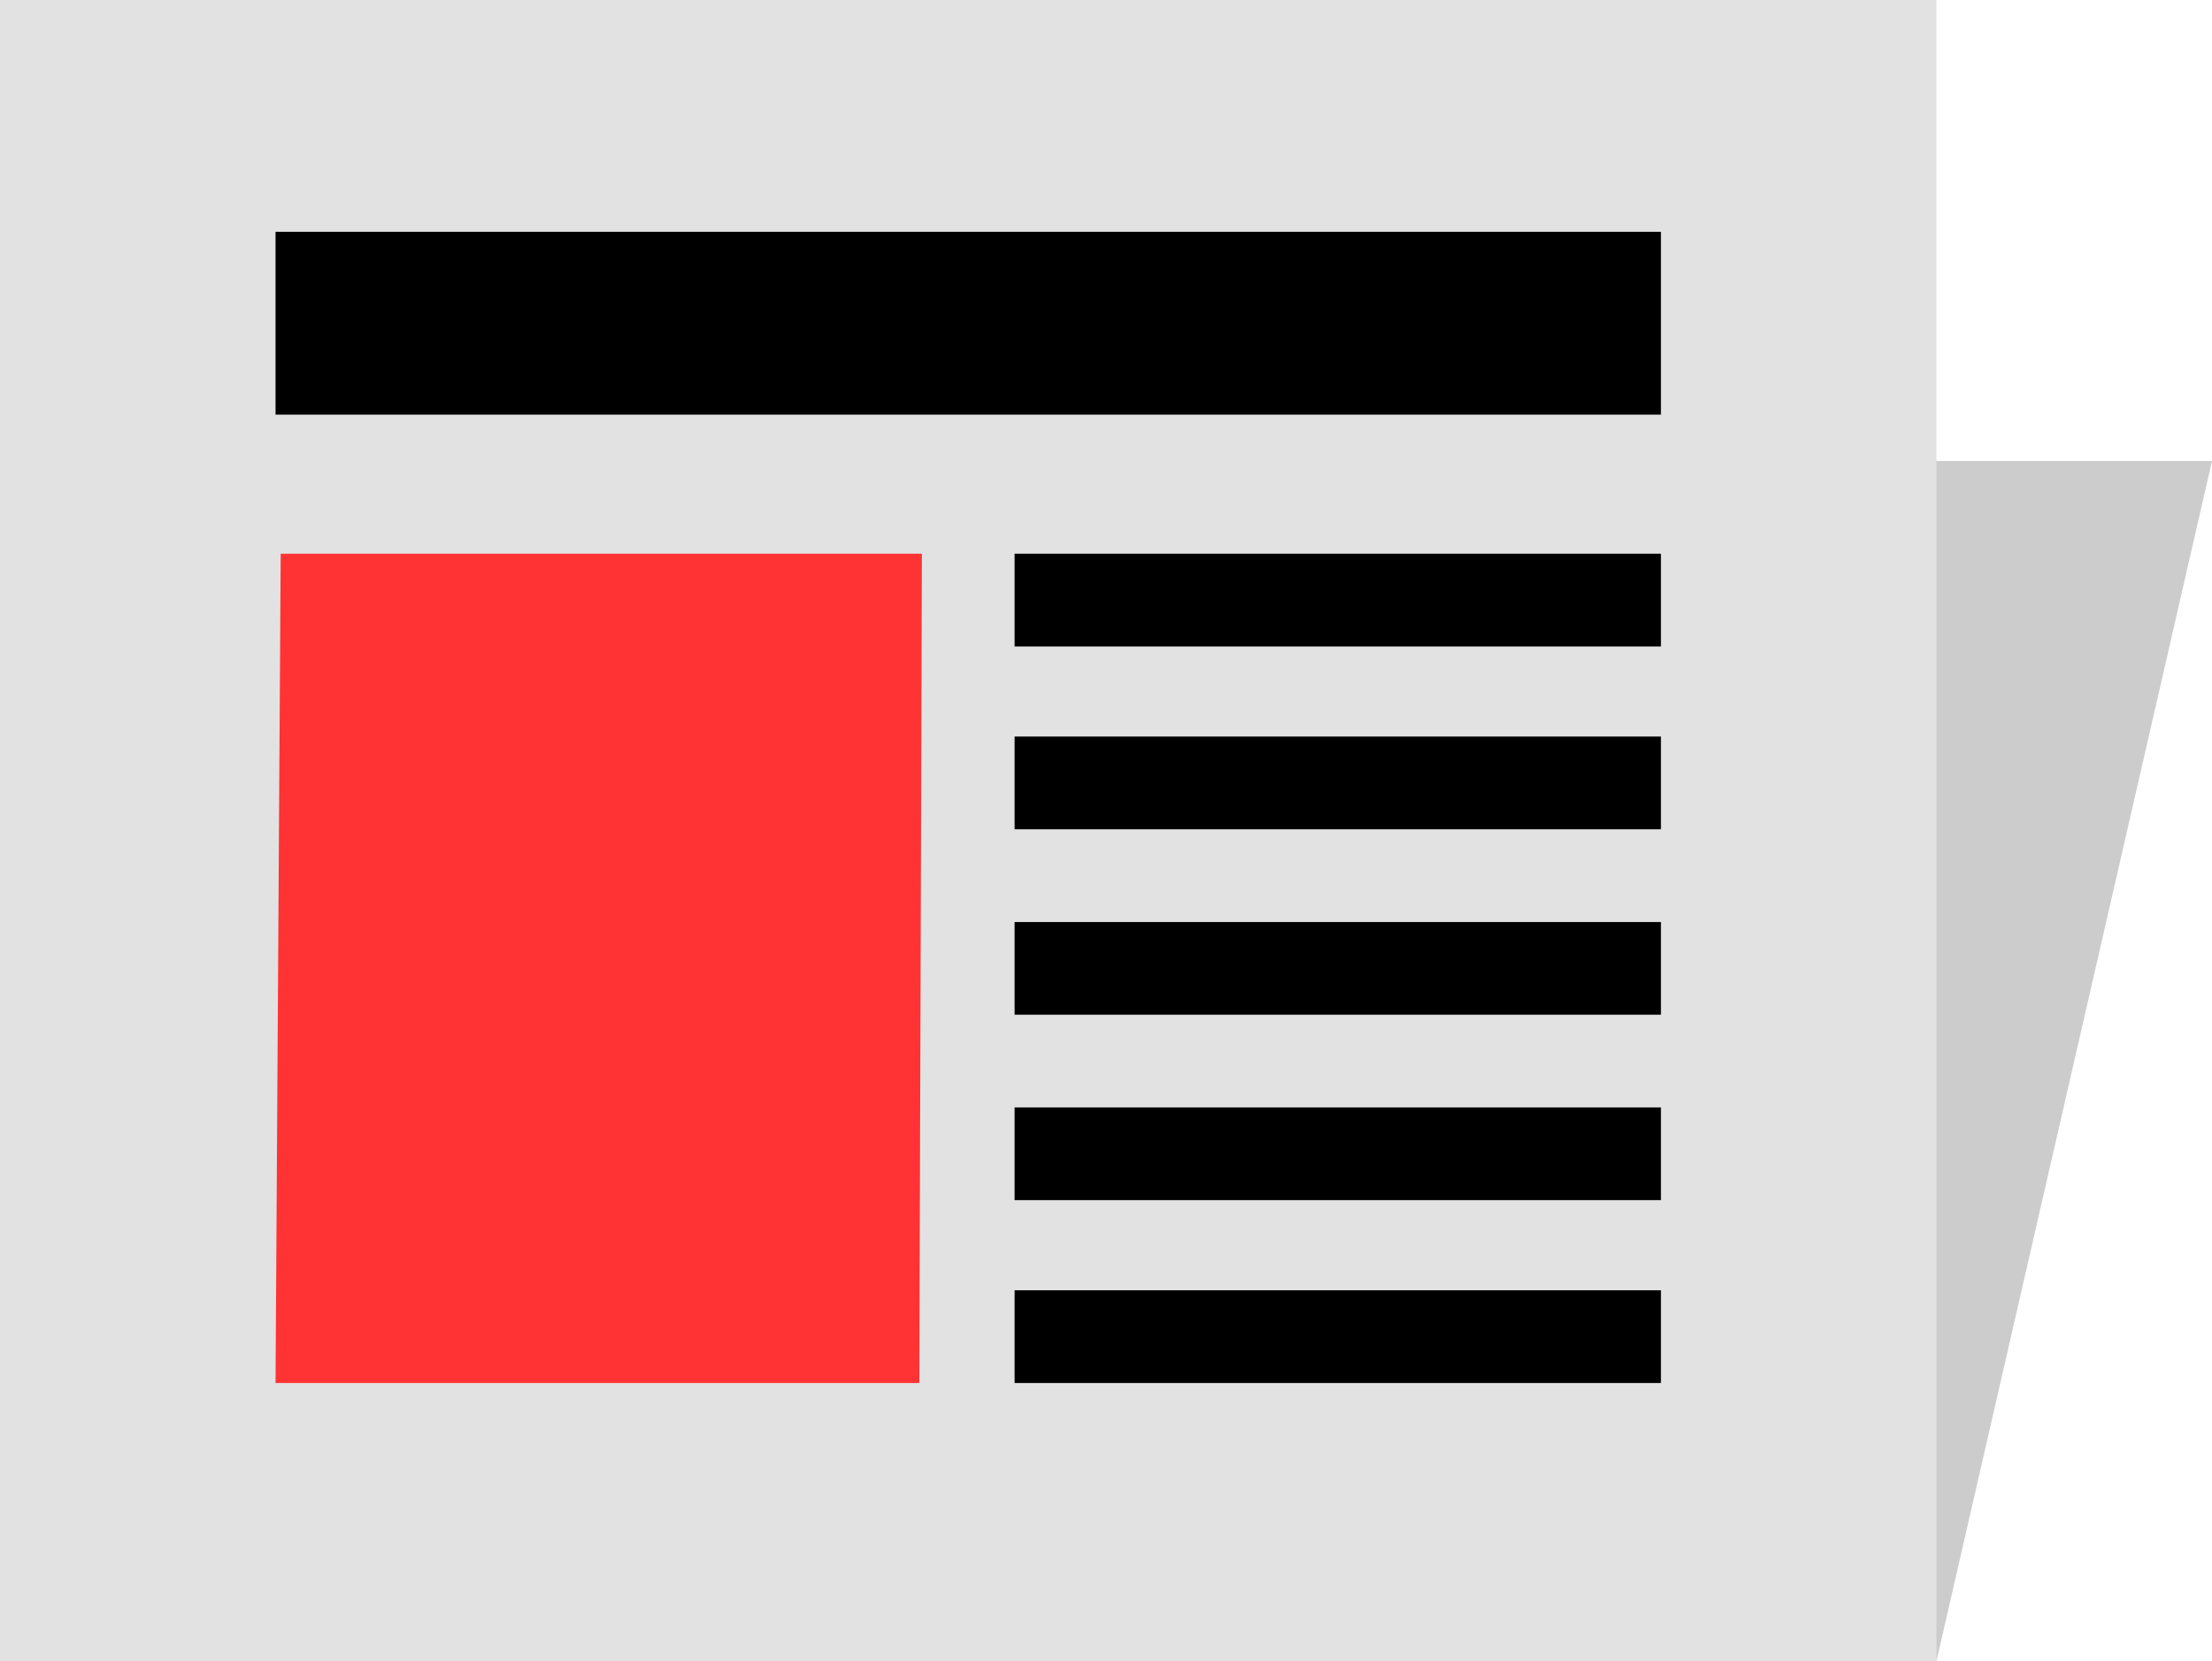 <svg xmlns="http://www.w3.org/2000/svg" viewBox="0 0 8.59 6.45">
  <path fill="#ccc" d="M0 6.45h7.52l1.07-4.66H1z"/>
  <path fill="#e2e2e2" d="M0 6.45h7.52V0H0z"/>
  <path d="M1.07 1.61h5.38V.9H1.07v.71zm2.87.9h2.51v-.36H3.94v.36zm0 .71h2.51v-.36H3.94v.36zm0 .72h2.51v-.36H3.94v.36zm0 .72h2.51V4.3H3.94v.36zm0 .71h2.51v-.36H3.94v.36z"/>
  <path fill="#f33" d="M1.07 5.37h2.5l.01-3.22H1.09z"/>
</svg>
